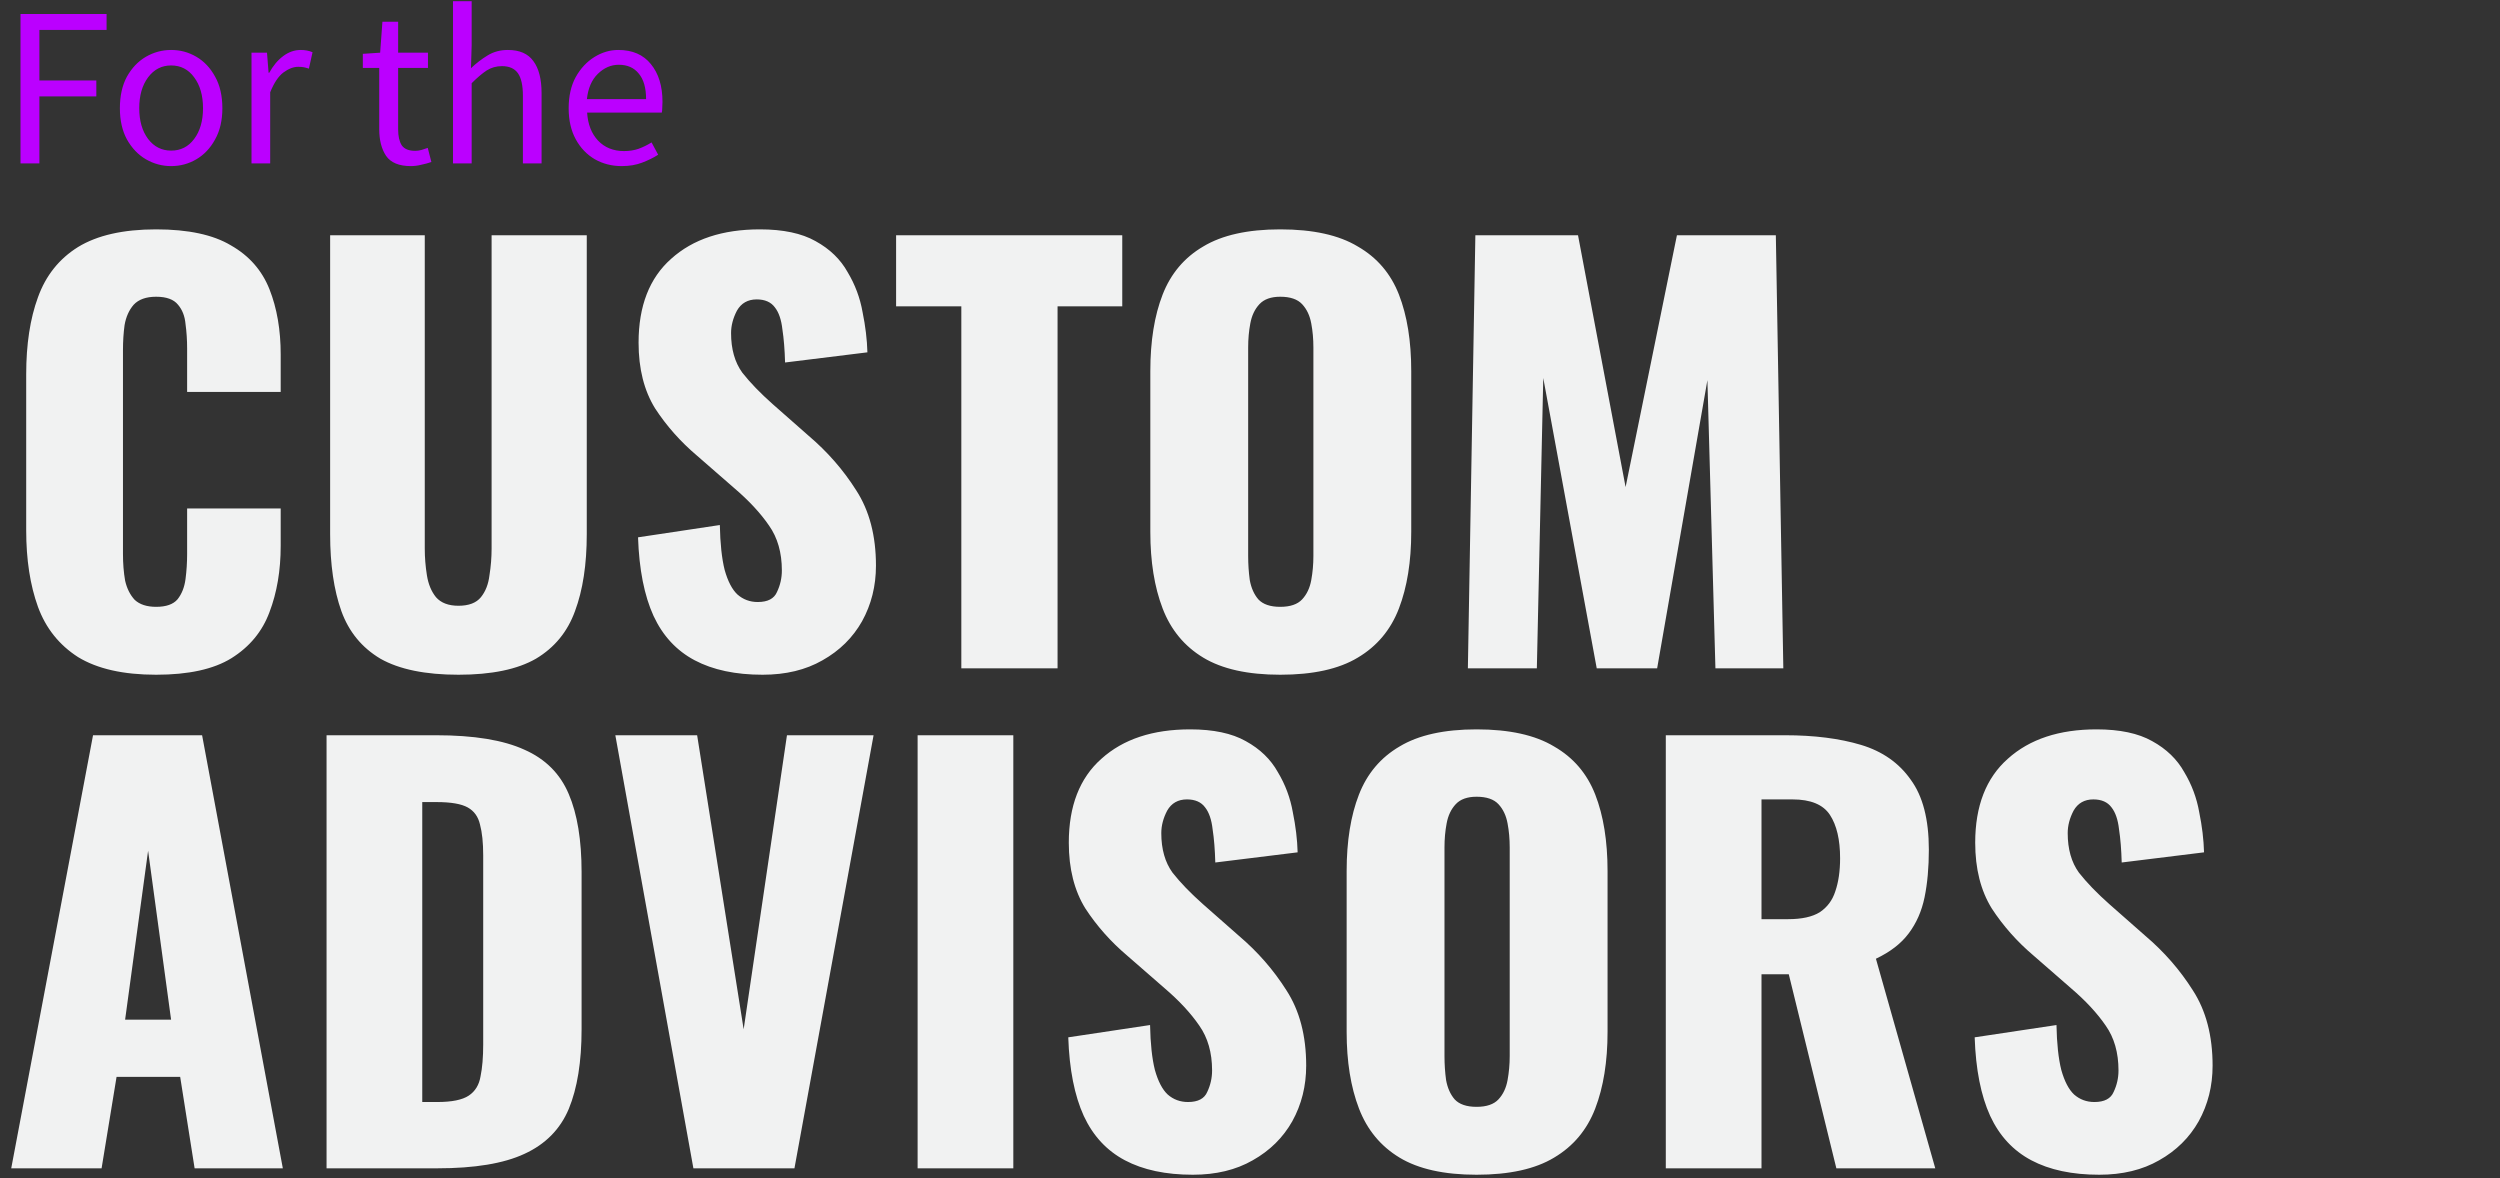 <?xml version="1.0" encoding="UTF-8"?> <svg xmlns="http://www.w3.org/2000/svg" width="505" height="238" viewBox="0 0 505 238" fill="none"><rect x="0" y="0" width="505" height="238" fill="#333333" stroke="none"/><path d="M4.14 33L4.14 2.824L21.528 2.824L21.528 6.044L7.958 6.044L7.958 16.256L19.458 16.256L19.458 19.476L7.958 19.476L7.958 33L4.14 33ZM34.568 33.552C32.758 33.552 31.056 33.092 29.462 32.172C27.898 31.252 26.625 29.918 25.644 28.17C24.693 26.422 24.218 24.321 24.218 21.868C24.218 19.353 24.693 17.222 25.644 15.474C26.625 13.726 27.898 12.392 29.462 11.472C31.056 10.552 32.758 10.092 34.568 10.092C36.408 10.092 38.11 10.552 39.674 11.472C41.238 12.392 42.495 13.726 43.446 15.474C44.427 17.222 44.918 19.353 44.918 21.868C44.918 24.321 44.427 26.422 43.446 28.17C42.495 29.918 41.238 31.252 39.674 32.172C38.11 33.092 36.408 33.552 34.568 33.552ZM34.568 30.424C36.5 30.424 38.048 29.642 39.214 28.078C40.41 26.483 41.008 24.413 41.008 21.868C41.008 19.292 40.41 17.207 39.214 15.612C38.048 14.017 36.5 13.22 34.568 13.22C32.666 13.22 31.118 14.017 29.922 15.612C28.726 17.207 28.128 19.292 28.128 21.868C28.128 24.413 28.726 26.483 29.922 28.078C31.118 29.642 32.666 30.424 34.568 30.424ZM50.805 33L50.805 10.644L53.933 10.644L54.255 14.692L54.393 14.692C55.16 13.281 56.095 12.162 57.199 11.334C58.303 10.506 59.484 10.092 60.741 10.092C61.63 10.092 62.428 10.245 63.133 10.552L62.397 13.864C62.029 13.741 61.692 13.649 61.385 13.588C61.078 13.527 60.695 13.496 60.235 13.496C59.285 13.496 58.288 13.879 57.245 14.646C56.233 15.413 55.344 16.747 54.577 18.648L54.577 33L50.805 33ZM82.999 33.552C80.608 33.552 78.936 32.862 77.986 31.482C77.066 30.102 76.606 28.308 76.606 26.1L76.606 13.726L73.293 13.726L73.293 10.874L76.79 10.644L77.249 4.388L80.424 4.388L80.424 10.644L86.45 10.644L86.45 13.726L80.424 13.726L80.424 26.146C80.424 27.526 80.669 28.599 81.159 29.366C81.681 30.102 82.585 30.47 83.874 30.47C84.272 30.47 84.701 30.409 85.162 30.286C85.621 30.133 86.035 29.995 86.403 29.872L87.139 32.724C86.526 32.939 85.852 33.123 85.115 33.276C84.41 33.46 83.705 33.552 82.999 33.552ZM91.504 33L91.504 0.248L95.276 0.248L95.276 9.172L95.138 13.772C96.212 12.76 97.331 11.901 98.496 11.196C99.692 10.46 101.057 10.092 102.59 10.092C104.952 10.092 106.669 10.843 107.742 12.346C108.846 13.818 109.398 15.98 109.398 18.832L109.398 33L105.626 33L105.626 19.338C105.626 17.253 105.289 15.735 104.614 14.784C103.94 13.833 102.866 13.358 101.394 13.358C100.26 13.358 99.232 13.649 98.312 14.232C97.423 14.815 96.411 15.673 95.276 16.808L95.276 33L91.504 33ZM125.588 33.552C123.595 33.552 121.785 33.092 120.16 32.172C118.535 31.221 117.247 29.872 116.296 28.124C115.345 26.376 114.87 24.291 114.87 21.868C114.87 19.415 115.345 17.314 116.296 15.566C117.277 13.818 118.535 12.469 120.068 11.518C121.601 10.567 123.211 10.092 124.898 10.092C127.75 10.092 129.943 11.043 131.476 12.944C133.04 14.845 133.822 17.391 133.822 20.58C133.822 20.979 133.807 21.377 133.776 21.776C133.776 22.144 133.745 22.466 133.684 22.742L118.596 22.742C118.749 25.103 119.485 26.989 120.804 28.4C122.153 29.811 123.901 30.516 126.048 30.516C127.121 30.516 128.103 30.363 128.992 30.056C129.912 29.719 130.786 29.289 131.614 28.768L132.948 31.252C131.997 31.865 130.909 32.402 129.682 32.862C128.486 33.322 127.121 33.552 125.588 33.552ZM118.55 20.028L130.51 20.028C130.51 17.759 130.019 16.041 129.038 14.876C128.087 13.68 126.738 13.082 124.99 13.082C123.426 13.082 122.015 13.695 120.758 14.922C119.531 16.118 118.795 17.82 118.55 20.028Z" fill="url(#paint0_linear_2129_954)"></path><path d="M31.536 136.296C24.912 136.296 19.656 135.108 15.768 132.732C11.952 130.284 9.252 126.9 7.668 122.58C6.084 118.188 5.292 113.04 5.292 107.136L5.292 75.6C5.292 69.552 6.084 64.368 7.668 60.048C9.252 55.656 11.952 52.272 15.768 49.896C19.656 47.52 24.912 46.332 31.536 46.332C38.016 46.332 43.056 47.412 46.656 49.572C50.328 51.66 52.92 54.612 54.432 58.428C55.944 62.244 56.7 66.636 56.7 71.604L56.7 79.164L37.8 79.164L37.8 70.416C37.8 68.688 37.692 67.032 37.476 65.448C37.332 63.864 36.828 62.568 35.964 61.56C35.1 60.48 33.624 59.94 31.536 59.94C29.52 59.94 28.008 60.48 27 61.56C26.064 62.64 25.452 64.008 25.164 65.664C24.948 67.248 24.84 68.94 24.84 70.74L24.84 111.888C24.84 113.832 24.984 115.632 25.272 117.288C25.632 118.872 26.28 120.168 27.216 121.176C28.224 122.112 29.664 122.58 31.536 122.58C33.552 122.58 34.992 122.076 35.856 121.068C36.72 119.988 37.26 118.62 37.476 116.964C37.692 115.308 37.8 113.616 37.8 111.888L37.8 102.708L56.7 102.708L56.7 110.268C56.7 115.236 55.944 119.7 54.432 123.66C52.992 127.548 50.436 130.644 46.764 132.948C43.164 135.18 38.088 136.296 31.536 136.296ZM92.608 136.296C85.912 136.296 80.656 135.216 76.84 133.056C73.096 130.824 70.468 127.62 68.956 123.444C67.444 119.196 66.688 114.012 66.688 107.892L66.688 47.52L85.803 47.52L85.803 110.808C85.803 112.608 85.948 114.408 86.236 116.208C86.523 118.008 87.135 119.484 88.072 120.636C89.079 121.788 90.591 122.364 92.608 122.364C94.695 122.364 96.207 121.788 97.144 120.636C98.079 119.484 98.656 118.008 98.871 116.208C99.159 114.408 99.303 112.608 99.303 110.808L99.303 47.52L118.527 47.52L118.527 107.892C118.527 114.012 117.735 119.196 116.151 123.444C114.639 127.62 112.011 130.824 108.267 133.056C104.523 135.216 99.303 136.296 92.608 136.296ZM154.048 136.296C148.576 136.296 144.004 135.324 140.332 133.38C136.66 131.436 133.888 128.448 132.016 124.416C130.144 120.312 129.1 115.02 128.884 108.54L145.408 106.056C145.48 109.8 145.804 112.824 146.38 115.128C147.028 117.432 147.892 119.088 148.972 120.096C150.124 121.104 151.492 121.608 153.076 121.608C155.092 121.608 156.388 120.924 156.964 119.556C157.612 118.188 157.936 116.748 157.936 115.236C157.936 111.636 157.072 108.612 155.344 106.164C153.616 103.644 151.276 101.124 148.324 98.604L140.764 92.016C137.452 89.208 134.644 86.04 132.34 82.512C130.108 78.912 128.992 74.484 128.992 69.228C128.992 61.812 131.188 56.16 135.58 52.272C139.972 48.312 145.948 46.332 153.508 46.332C158.188 46.332 161.932 47.124 164.74 48.708C167.62 50.292 169.78 52.38 171.22 54.972C172.732 57.492 173.74 60.192 174.244 63.072C174.82 65.88 175.144 68.58 175.216 71.172L158.584 73.224C158.512 70.632 158.332 68.4 158.044 66.528C157.828 64.584 157.324 63.108 156.532 62.1C155.74 61.02 154.516 60.48 152.86 60.48C151.06 60.48 149.728 61.236 148.864 62.748C148.072 64.26 147.676 65.772 147.676 67.284C147.676 70.524 148.432 73.188 149.944 75.276C151.528 77.292 153.58 79.416 156.1 81.648L163.336 88.02C167.152 91.26 170.356 94.932 172.948 99.036C175.612 103.14 176.944 108.216 176.944 114.264C176.944 118.368 176.008 122.112 174.136 125.496C172.264 128.808 169.6 131.436 166.144 133.38C162.76 135.324 158.728 136.296 154.048 136.296ZM194.188 135L194.188 61.884L181.012 61.884L181.012 47.52L226.696 47.52L226.696 61.884L213.628 61.884L213.628 135L194.188 135ZM258.61 136.296C252.058 136.296 246.874 135.144 243.058 132.84C239.242 130.536 236.506 127.224 234.85 122.904C233.194 118.584 232.366 113.436 232.366 107.46L232.366 74.952C232.366 68.904 233.194 63.756 234.85 59.508C236.506 55.26 239.242 52.02 243.058 49.788C246.874 47.484 252.058 46.332 258.61 46.332C265.234 46.332 270.454 47.484 274.27 49.788C278.158 52.02 280.93 55.26 282.586 59.508C284.242 63.756 285.07 68.904 285.07 74.952L285.07 107.46C285.07 113.436 284.242 118.584 282.586 122.904C280.93 127.224 278.158 130.536 274.27 132.84C270.454 135.144 265.234 136.296 258.61 136.296ZM258.61 122.58C260.626 122.58 262.102 122.076 263.038 121.068C263.974 120.06 264.586 118.764 264.874 117.18C265.162 115.596 265.306 113.976 265.306 112.32L265.306 70.2C265.306 68.472 265.162 66.852 264.874 65.34C264.586 63.756 263.974 62.46 263.038 61.452C262.102 60.444 260.626 59.94 258.61 59.94C256.738 59.94 255.334 60.444 254.398 61.452C253.462 62.46 252.85 63.756 252.562 65.34C252.274 66.852 252.13 68.472 252.13 70.2L252.13 112.32C252.13 113.976 252.238 115.596 252.454 117.18C252.742 118.764 253.318 120.06 254.182 121.068C255.118 122.076 256.594 122.58 258.61 122.58ZM296.511 135L298.023 47.52L318.759 47.52L328.371 98.388L338.739 47.52L358.719 47.52L360.231 135L346.515 135L344.895 76.788L334.743 135L322.539 135L311.739 76.356L310.443 135L296.511 135ZM2.268 236L18.792 148.52L40.824 148.52L57.132 236L39.312 236L36.396 217.532L23.544 217.532L20.52 236L2.268 236ZM25.272 205.976L34.56 205.976L29.916 171.848L25.272 205.976ZM65.964 236L65.964 148.52L88.104 148.52C95.736 148.52 101.676 149.492 105.924 151.436C110.172 153.308 113.16 156.296 114.888 160.4C116.616 164.432 117.48 169.688 117.48 176.168L117.48 207.92C117.48 214.472 116.616 219.836 114.888 224.012C113.16 228.116 110.172 231.14 105.924 233.084C101.748 235.028 95.88 236 88.32 236L65.964 236ZM85.296 222.608L88.32 222.608C91.272 222.608 93.396 222.176 94.692 221.312C95.988 220.448 96.78 219.152 97.068 217.424C97.428 215.696 97.608 213.536 97.608 210.944L97.608 172.82C97.608 170.228 97.392 168.14 96.96 166.556C96.6 164.972 95.772 163.82 94.476 163.1C93.18 162.38 91.092 162.02 88.212 162.02L85.296 162.02L85.296 222.608ZM140.066 236L124.298 148.52L140.822 148.52L150.218 207.92L158.966 148.52L176.462 148.52L160.478 236L140.066 236ZM185.358 236L185.358 148.52L204.69 148.52L204.69 236L185.358 236ZM240.954 237.296C235.482 237.296 230.91 236.324 227.238 234.38C223.566 232.436 220.794 229.448 218.922 225.416C217.05 221.312 216.006 216.02 215.79 209.54L232.314 207.056C232.386 210.8 232.71 213.824 233.286 216.128C233.934 218.432 234.798 220.088 235.878 221.096C237.03 222.104 238.398 222.608 239.982 222.608C241.998 222.608 243.294 221.924 243.87 220.556C244.518 219.188 244.842 217.748 244.842 216.236C244.842 212.636 243.978 209.612 242.25 207.164C240.522 204.644 238.182 202.124 235.23 199.604L227.67 193.016C224.358 190.208 221.55 187.04 219.246 183.512C217.014 179.912 215.898 175.484 215.898 170.228C215.898 162.812 218.094 157.16 222.486 153.272C226.878 149.312 232.854 147.332 240.414 147.332C245.094 147.332 248.838 148.124 251.646 149.708C254.526 151.292 256.686 153.38 258.126 155.972C259.638 158.492 260.646 161.192 261.15 164.072C261.726 166.88 262.05 169.58 262.122 172.172L245.49 174.224C245.418 171.632 245.238 169.4 244.95 167.528C244.734 165.584 244.23 164.108 243.438 163.1C242.646 162.02 241.422 161.48 239.766 161.48C237.966 161.48 236.634 162.236 235.77 163.748C234.978 165.26 234.582 166.772 234.582 168.284C234.582 171.524 235.338 174.188 236.85 176.276C238.434 178.292 240.486 180.416 243.006 182.648L250.242 189.02C254.058 192.26 257.262 195.932 259.854 200.036C262.518 204.14 263.85 209.216 263.85 215.264C263.85 219.368 262.914 223.112 261.042 226.496C259.17 229.808 256.506 232.436 253.05 234.38C249.666 236.324 245.634 237.296 240.954 237.296ZM298.266 237.296C291.714 237.296 286.53 236.144 282.714 233.84C278.898 231.536 276.162 228.224 274.506 223.904C272.85 219.584 272.022 214.436 272.022 208.46L272.022 175.952C272.022 169.904 272.85 164.756 274.506 160.508C276.162 156.26 278.898 153.02 282.714 150.788C286.53 148.484 291.714 147.332 298.266 147.332C304.89 147.332 310.11 148.484 313.926 150.788C317.814 153.02 320.586 156.26 322.242 160.508C323.898 164.756 324.726 169.904 324.726 175.952L324.726 208.46C324.726 214.436 323.898 219.584 322.242 223.904C320.586 228.224 317.814 231.536 313.926 233.84C310.11 236.144 304.89 237.296 298.266 237.296ZM298.266 223.58C300.282 223.58 301.758 223.076 302.694 222.068C303.63 221.06 304.242 219.764 304.53 218.18C304.818 216.596 304.962 214.976 304.962 213.32L304.962 171.2C304.962 169.472 304.818 167.852 304.53 166.34C304.242 164.756 303.63 163.46 302.694 162.452C301.758 161.444 300.282 160.94 298.266 160.94C296.394 160.94 294.99 161.444 294.054 162.452C293.118 163.46 292.506 164.756 292.218 166.34C291.93 167.852 291.786 169.472 291.786 171.2L291.786 213.32C291.786 214.976 291.894 216.596 292.11 218.18C292.398 219.764 292.974 221.06 293.838 222.068C294.774 223.076 296.25 223.58 298.266 223.58ZM336.492 236L336.492 148.52L360.576 148.52C366.48 148.52 371.592 149.168 375.912 150.464C380.232 151.76 383.58 154.1 385.956 157.484C388.404 160.796 389.628 165.512 389.628 171.632C389.628 175.232 389.34 178.436 388.764 181.244C388.188 184.052 387.108 186.5 385.524 188.588C384.012 190.604 381.816 192.296 378.936 193.664L390.924 236L370.944 236L361.332 196.796L355.824 196.796L355.824 236L336.492 236ZM355.824 185.672L361.224 185.672C363.96 185.672 366.084 185.204 367.596 184.268C369.108 183.26 370.152 181.856 370.728 180.056C371.376 178.184 371.7 175.952 371.7 173.36C371.7 169.616 371.016 166.7 369.648 164.612C368.28 162.524 365.76 161.48 362.088 161.48L355.824 161.48L355.824 185.672ZM424.048 237.296C418.576 237.296 414.004 236.324 410.332 234.38C406.66 232.436 403.888 229.448 402.016 225.416C400.144 221.312 399.1 216.02 398.884 209.54L415.408 207.056C415.48 210.8 415.804 213.824 416.38 216.128C417.028 218.432 417.892 220.088 418.972 221.096C420.124 222.104 421.492 222.608 423.076 222.608C425.092 222.608 426.388 221.924 426.964 220.556C427.612 219.188 427.936 217.748 427.936 216.236C427.936 212.636 427.072 209.612 425.344 207.164C423.616 204.644 421.276 202.124 418.324 199.604L410.764 193.016C407.452 190.208 404.644 187.04 402.34 183.512C400.108 179.912 398.992 175.484 398.992 170.228C398.992 162.812 401.188 157.16 405.58 153.272C409.972 149.312 415.948 147.332 423.508 147.332C428.188 147.332 431.932 148.124 434.74 149.708C437.62 151.292 439.78 153.38 441.22 155.972C442.732 158.492 443.74 161.192 444.244 164.072C444.82 166.88 445.144 169.58 445.216 172.172L428.584 174.224C428.512 171.632 428.332 169.4 428.044 167.528C427.828 165.584 427.324 164.108 426.532 163.1C425.74 162.02 424.516 161.48 422.86 161.48C421.06 161.48 419.728 162.236 418.864 163.748C418.072 165.26 417.676 166.772 417.676 168.284C417.676 171.524 418.432 174.188 419.944 176.276C421.528 178.292 423.58 180.416 426.1 182.648L433.336 189.02C437.152 192.26 440.356 195.932 442.948 200.036C445.612 204.14 446.944 209.216 446.944 215.264C446.944 219.368 446.008 223.112 444.136 226.496C442.264 229.808 439.6 232.436 436.144 234.38C432.76 236.324 428.728 237.296 424.048 237.296Z" fill="#F1F2F2"></path><defs><linearGradient id="paint0_linear_2129_954" x1="0" y1="3" x2="426.902" y2="336.093" gradientUnits="userSpaceOnUse"><stop offset="0.354" stop-color="#BB00FF"></stop><stop offset="1" stop-color="#0075FF"></stop></linearGradient></defs></svg> 